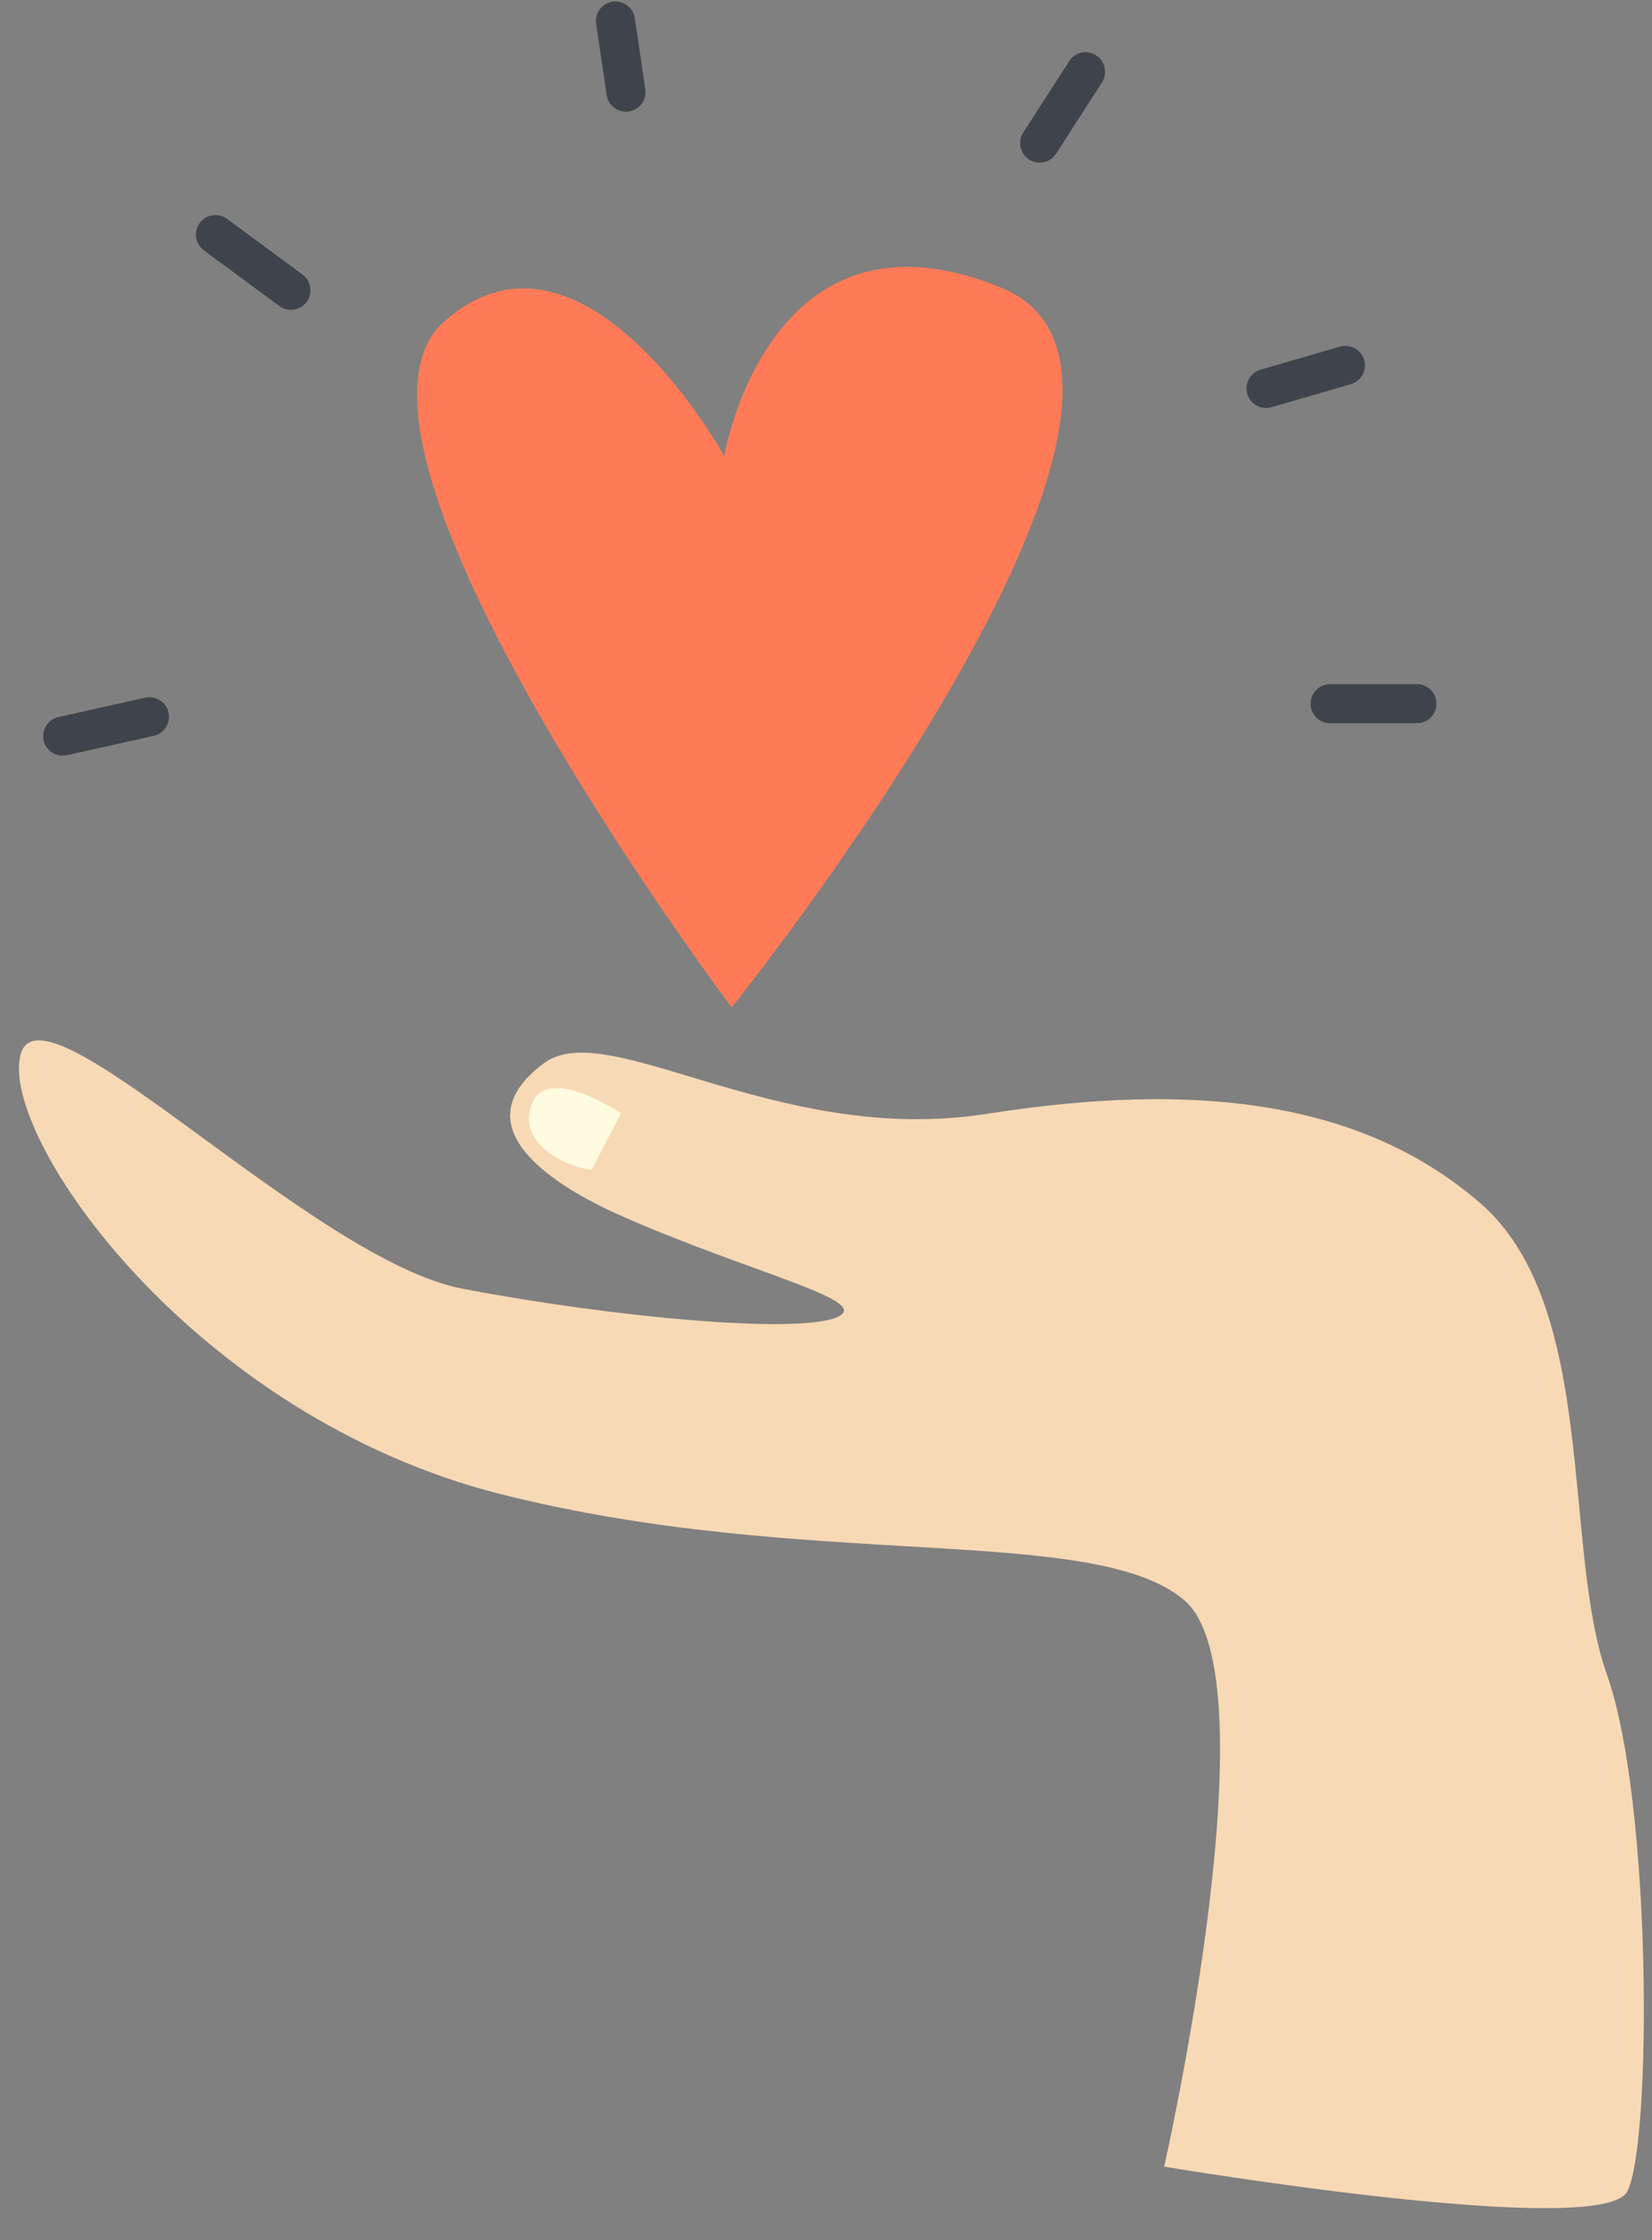 <?xml version="1.0" encoding="UTF-8" standalone="no"?><svg xmlns="http://www.w3.org/2000/svg" xmlns:xlink="http://www.w3.org/1999/xlink" fill="#000000" height="912.7" preserveAspectRatio="xMidYMid meet" version="1" viewBox="161.1 49.9 673.4 912.7" width="673.4" zoomAndPan="magnify"><rect x="161.1" y="49.9" width="673.4" height="912.7" fill="#808080" stroke="none"/><g><g id="change1_1"><path d="M 635.645 932.594 C 635.645 932.594 680.762 733.742 644 701.992 C 607.234 670.246 490.266 690.297 364.938 658.547 C 239.609 626.797 161.074 513.168 169.43 479.746 C 177.781 446.328 288.07 563.301 349.898 574.996 C 411.727 586.691 485.254 593.379 501.961 586.691 C 518.672 580.008 466.547 568.461 413.621 544.918 C 388.496 533.742 347.508 509.344 382.762 483.09 C 408.941 463.594 478.012 517.066 563.234 503.699 C 648.453 490.332 715.855 498.129 764.312 539.906 C 812.773 581.68 797.734 680.27 816.113 732.074 C 834.496 783.875 834.496 922.57 824.469 942.621 C 814.441 962.672 635.645 932.594 635.645 932.594" fill="#f8d9b5"/></g><g id="change2_1"><path d="M 402.258 526.535 L 414.234 503.422 C 414.234 503.422 385.27 484.02 378.309 498.688 C 371.344 513.355 388.055 524.586 402.258 526.535" fill="#fffbe0"/></g><g id="change3_1"><path d="M 584.898 116.164 C 583.422 116.164 581.93 115.754 580.594 114.895 C 576.898 112.516 575.828 107.59 578.207 103.891 L 596.91 74.836 C 599.297 71.137 604.223 70.074 607.914 72.453 C 611.609 74.832 612.68 79.758 610.301 83.453 L 591.598 112.508 C 590.074 114.875 587.512 116.164 584.898 116.164" fill="#3f434c"/></g><g id="change3_2"><path d="M 677.156 216.109 C 673.703 216.109 670.52 213.844 669.516 210.359 C 668.289 206.137 670.723 201.723 674.945 200.5 L 707.316 191.125 C 711.547 189.898 715.957 192.332 717.18 196.559 C 718.398 200.781 715.969 205.195 711.746 206.418 L 679.375 215.793 C 678.637 216.008 677.891 216.109 677.156 216.109" fill="#3f434c"/></g><g id="change3_3"><path d="M 738.668 344.547 L 703.301 344.547 C 698.902 344.547 695.34 340.984 695.34 336.586 C 695.34 332.188 698.902 328.625 703.301 328.625 L 738.668 328.625 C 743.062 328.625 746.629 332.188 746.629 336.586 C 746.629 340.984 743.062 344.547 738.668 344.547" fill="#3f434c"/></g><g id="change3_4"><path d="M 416.266 95.406 C 412.387 95.406 408.984 92.562 408.398 88.609 L 404.105 59.613 C 403.461 55.262 406.465 51.215 410.812 50.57 C 415.145 49.938 419.211 52.93 419.855 57.277 L 424.148 86.273 C 424.797 90.625 421.793 94.672 417.441 95.316 C 417.047 95.375 416.652 95.406 416.266 95.406" fill="#3f434c"/></g><g id="change3_5"><path d="M 279.68 176.129 C 278.035 176.129 276.383 175.621 274.957 174.574 L 244.203 151.891 C 240.668 149.281 239.914 144.297 242.523 140.758 C 245.133 137.215 250.113 136.461 253.656 139.074 L 284.41 161.762 C 287.945 164.371 288.699 169.355 286.09 172.895 C 284.527 175.008 282.117 176.129 279.68 176.129" fill="#3f434c"/></g><g id="change3_6"><path d="M 186.648 357.766 C 183.004 357.766 179.711 355.242 178.883 351.535 C 177.93 347.242 180.633 342.988 184.926 342.031 L 220.289 334.148 C 224.605 333.191 228.84 335.898 229.793 340.188 C 230.746 344.48 228.047 348.734 223.754 349.691 L 188.387 357.57 C 187.805 357.703 187.223 357.766 186.648 357.766" fill="#3f434c"/></g><g id="change4_1"><path d="M 459.344 460.312 C 459.344 460.312 285.98 229.949 342.406 180.652 C 398.828 131.355 456.316 235.688 456.316 235.688 C 456.316 235.688 474.414 128.262 569.16 167.07 C 663.91 205.879 459.344 460.312 459.344 460.312" fill="#ff7b58"/></g></g></svg>